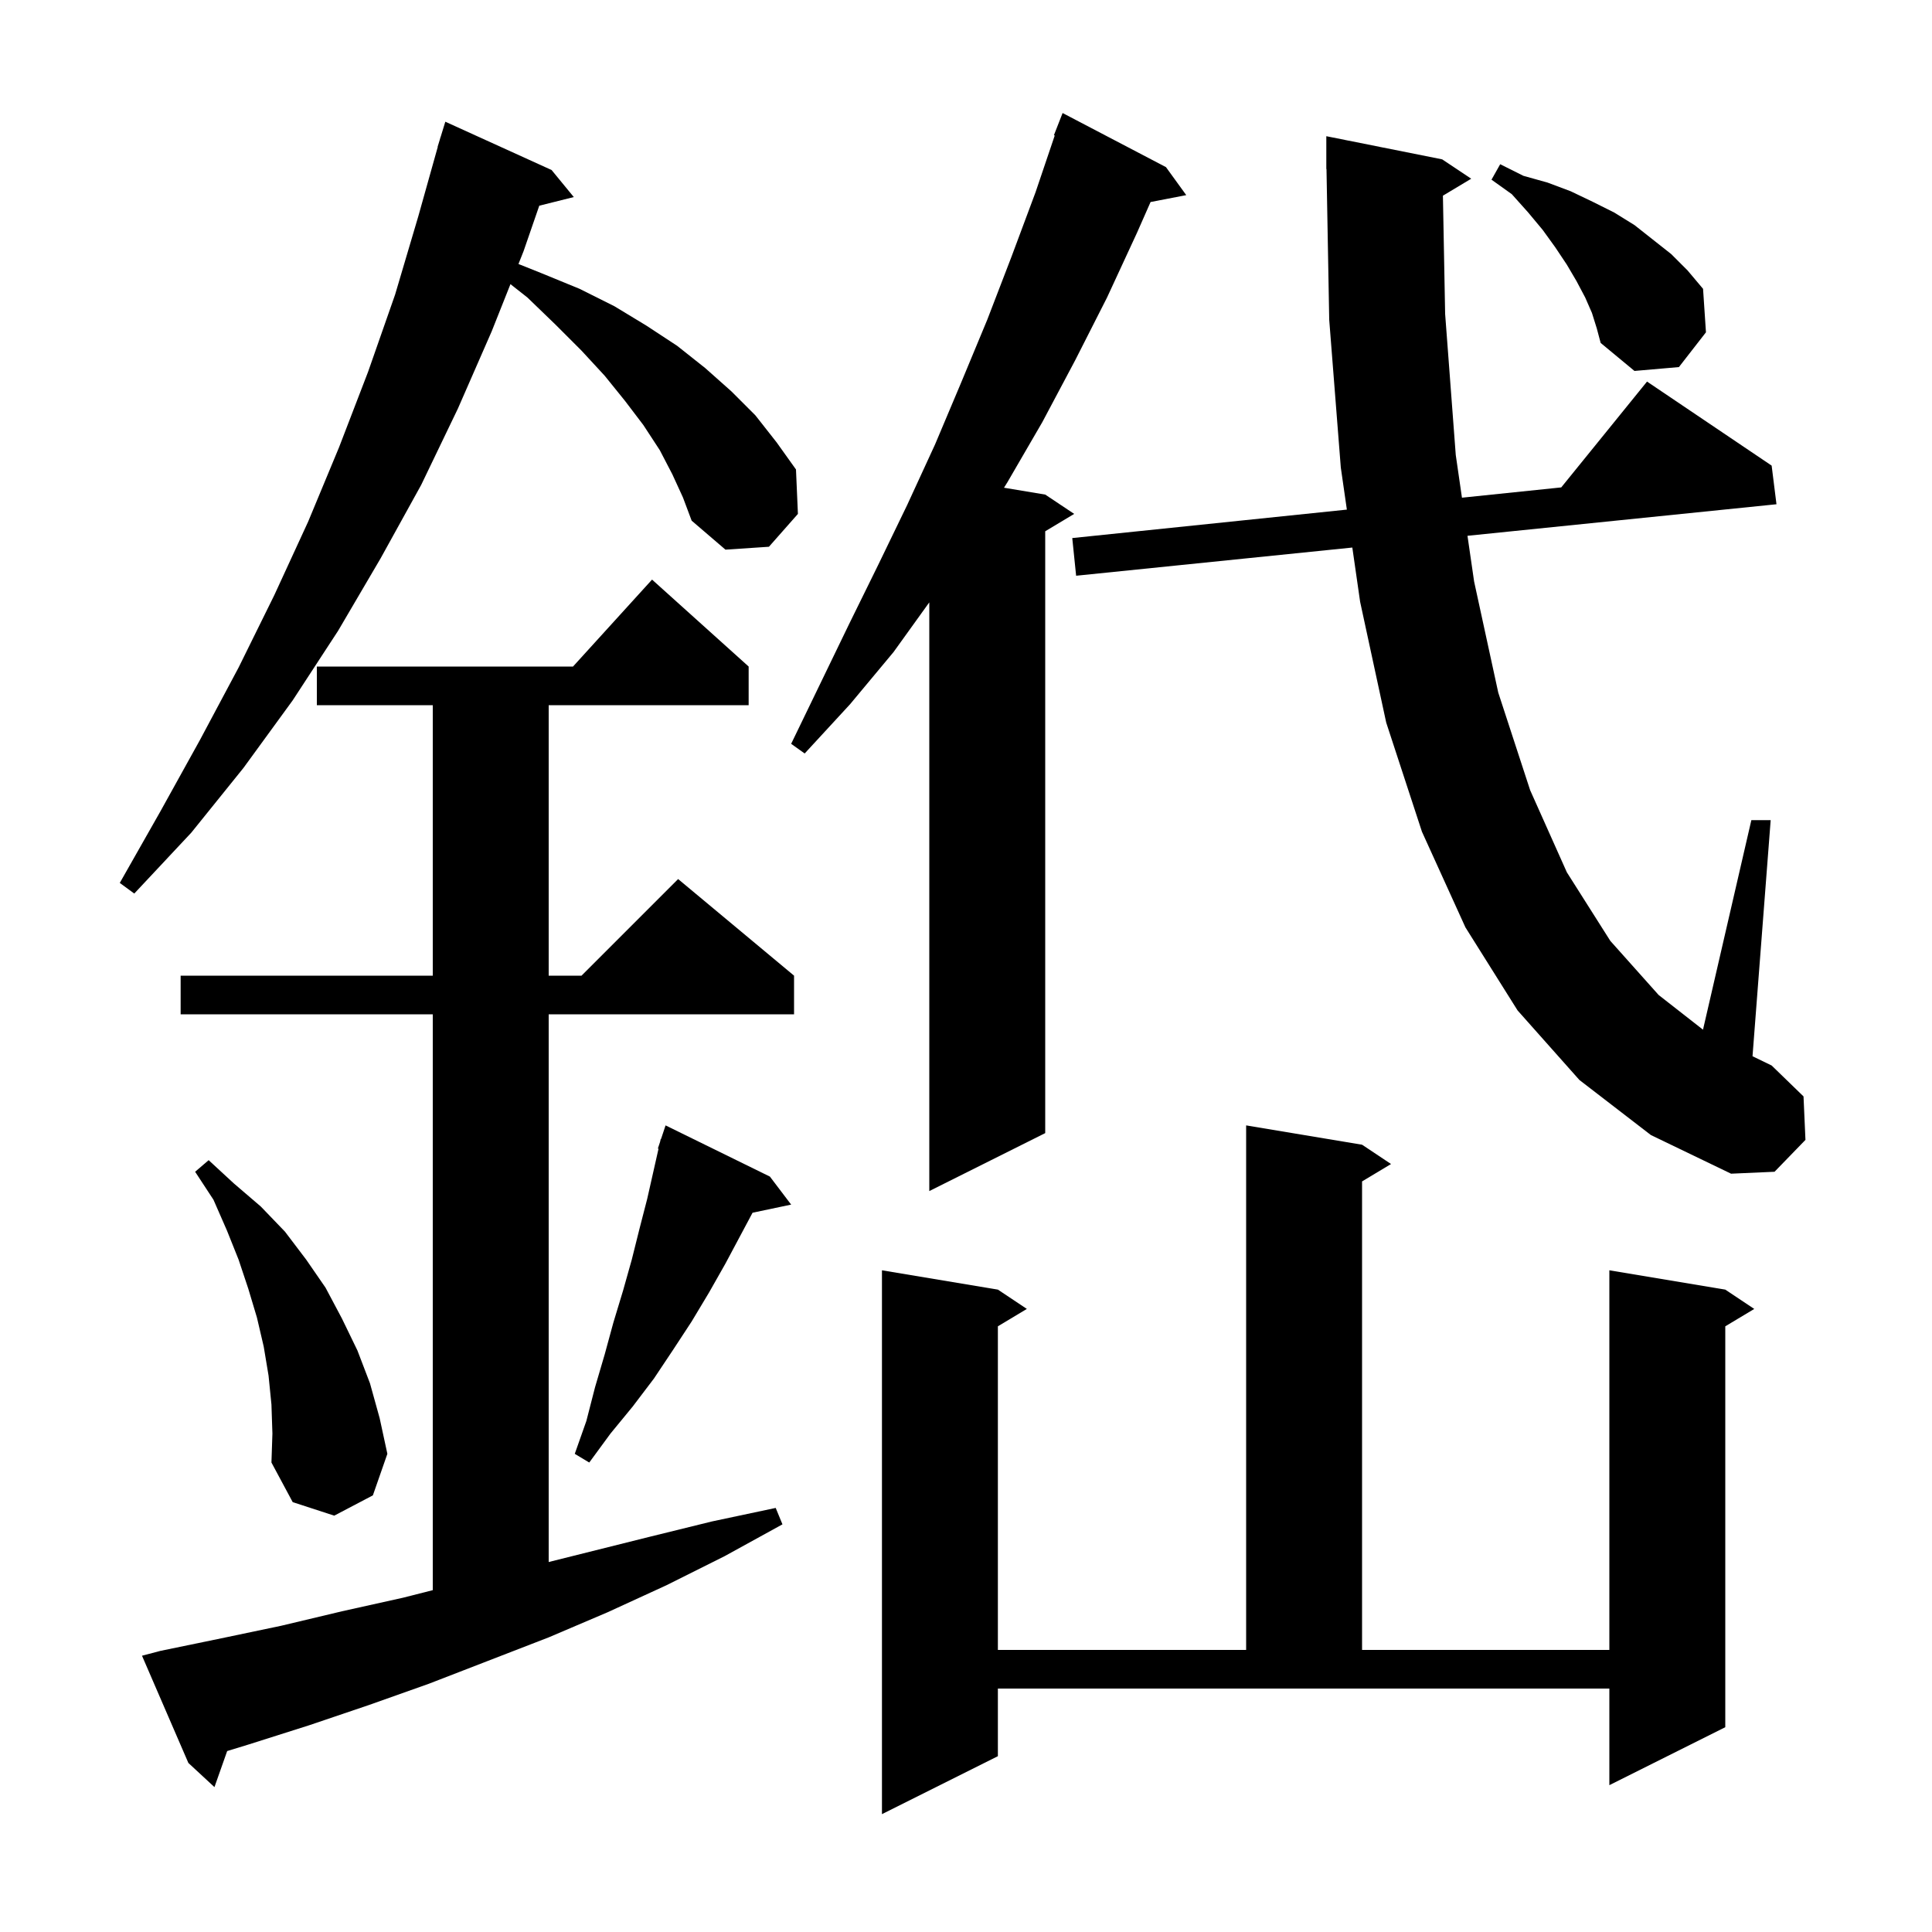 <svg xmlns="http://www.w3.org/2000/svg" xmlns:xlink="http://www.w3.org/1999/xlink" version="1.1" baseProfile="full" viewBox="0 0 200 200" width="200" height="200"><g fill="currentColor"><path d="M 103.3 181.8 L 91.3 187.8 L 91.3 131.5 L 103.3 133.5 L 106.3 135.5 L 103.3 137.3 L 103.3 170.8 L 129.0 170.8 L 129.0 116.5 L 141.0 118.5 L 144.0 120.5 L 141.0 122.3 L 141.0 170.8 L 166.6 170.8 L 166.6 131.5 L 178.6 133.5 L 181.6 135.5 L 178.6 137.3 L 178.6 178.8 L 166.6 184.8 L 166.6 174.8 L 103.3 174.8 Z M 16.6 170.9 L 22.9 169.6 L 29.1 168.3 L 35.4 166.8 L 41.7 165.4 L 44.8 164.613 L 44.8 105.0 L 18.7 105.0 L 18.7 101.0 L 44.8 101.0 L 44.8 73.0 L 32.8 73.0 L 32.8 69.0 L 59.318 69.0 L 67.5 60.0 L 77.5 69.0 L 77.5 73.0 L 56.8 73.0 L 56.8 101.0 L 60.2 101.0 L 70.2 91.0 L 82.2 101.0 L 82.2 105.0 L 56.8 105.0 L 56.8 161.7 L 67.2 159.1 L 73.7 157.5 L 80.3 156.1 L 81.0 157.8 L 75.0 161.1 L 69.0 164.1 L 62.9 166.9 L 56.8 169.5 L 44.4 174.3 L 38.2 176.5 L 32.0 178.6 L 25.7 180.6 L 23.517 181.269 L 22.2 185.0 L 19.5 182.5 L 14.7 171.4 Z M 28.1 145.4 L 27.8 142.4 L 27.3 139.4 L 26.6 136.4 L 25.7 133.4 L 24.7 130.4 L 23.5 127.4 L 22.1 124.2 L 20.2 121.3 L 21.6 120.1 L 24.2 122.5 L 27.0 124.9 L 29.5 127.5 L 31.7 130.4 L 33.7 133.3 L 35.4 136.5 L 37.0 139.8 L 38.3 143.2 L 39.3 146.8 L 40.1 150.5 L 38.6 154.8 L 34.6 156.9 L 30.3 155.5 L 28.1 151.4 L 28.2 148.4 Z M 79.7 121.8 L 81.9 124.7 L 77.905 125.541 L 75.1 130.8 L 73.4 133.8 L 71.6 136.8 L 69.7 139.7 L 67.7 142.7 L 65.5 145.6 L 63.2 148.4 L 61.0 151.4 L 59.5 150.5 L 60.7 147.1 L 61.6 143.6 L 62.6 140.2 L 63.5 136.9 L 64.5 133.6 L 65.4 130.4 L 66.2 127.2 L 67.0 124.1 L 68.17 118.918 L 68.1 118.9 L 68.33 118.21 L 68.4 117.9 L 68.43 117.91 L 68.9 116.5 Z M 120.7 17.3 L 122.8 20.2 L 119.106 20.913 L 117.7 24.1 L 114.6 30.8 L 111.3 37.3 L 107.9 43.7 L 104.3 49.9 L 103.933 50.489 L 108.2 51.2 L 111.2 53.2 L 108.2 55.0 L 108.2 117.3 L 96.2 123.3 L 96.2 62.356 L 92.5 67.5 L 88.0 72.9 L 83.3 78.0 L 81.9 77.0 L 87.9 64.6 L 90.9 58.5 L 93.9 52.3 L 96.8 46.0 L 99.5 39.6 L 102.2 33.1 L 104.7 26.6 L 107.2 19.9 L 109.187 14.025 L 109.1 14.0 L 110.0 11.7 Z M 149.37 20.258 L 149.6 32.5 L 150.7 47.1 L 151.341 51.521 L 161.619 50.456 L 170.5 39.5 L 183.4 48.2 L 183.9 52.2 L 151.913 55.465 L 152.6 60.2 L 155.1 71.7 L 158.4 81.8 L 162.2 90.3 L 166.7 97.4 L 171.7 103.0 L 176.294 106.592 L 181.3 84.9 L 183.3 84.9 L 181.42 109.342 L 183.4 110.3 L 186.7 113.5 L 186.9 118.0 L 183.7 121.3 L 179.2 121.5 L 170.9 117.5 L 163.5 111.8 L 157.1 104.6 L 151.7 96.0 L 147.2 86.1 L 143.5 74.8 L 140.8 62.3 L 139.992 56.682 L 111.4 59.6 L 111.0 55.7 L 139.427 52.755 L 138.8 48.4 L 137.6 33.1 L 137.318 17.498 L 137.3 17.5 L 137.3 14.1 L 149.3 16.5 L 152.3 18.5 Z M 69.6 49.1 L 68.3 46.6 L 66.6 44.0 L 64.7 41.5 L 62.6 38.9 L 60.2 36.3 L 57.5 33.6 L 54.6 30.8 L 52.842 29.415 L 50.9 34.3 L 47.4 42.3 L 43.6 50.2 L 39.4 57.8 L 35.0 65.3 L 30.3 72.5 L 25.2 79.5 L 19.8 86.2 L 13.9 92.5 L 12.4 91.4 L 16.6 84.0 L 20.7 76.6 L 24.7 69.1 L 28.4 61.6 L 31.9 54.0 L 35.1 46.3 L 38.1 38.5 L 40.9 30.5 L 43.3 22.4 L 45.318 15.204 L 45.3 15.2 L 45.521 14.483 L 45.6 14.2 L 45.607 14.202 L 46.1 12.6 L 57.1 17.6 L 59.4 20.4 L 55.825 21.294 L 54.2 26.0 L 53.672 27.329 L 56.1 28.3 L 60.0 29.9 L 63.6 31.7 L 66.9 33.7 L 70.1 35.8 L 73.0 38.1 L 75.7 40.5 L 78.2 43.0 L 80.4 45.8 L 82.4 48.6 L 82.6 53.2 L 79.6 56.6 L 75.1 56.9 L 71.6 53.9 L 70.7 51.5 Z M 164.8 32.4 L 164.1 30.8 L 163.2 29.1 L 162.2 27.4 L 161.0 25.6 L 159.7 23.8 L 158.2 22.0 L 156.5 20.1 L 154.4 18.6 L 155.3 17.0 L 157.7 18.2 L 160.2 18.9 L 162.6 19.8 L 164.9 20.9 L 167.1 22.0 L 169.2 23.3 L 173.0 26.3 L 174.7 28.0 L 176.3 29.9 L 176.6 34.4 L 173.8 38.0 L 169.2 38.4 L 165.7 35.5 L 165.3 34.0 Z "/></g></svg>